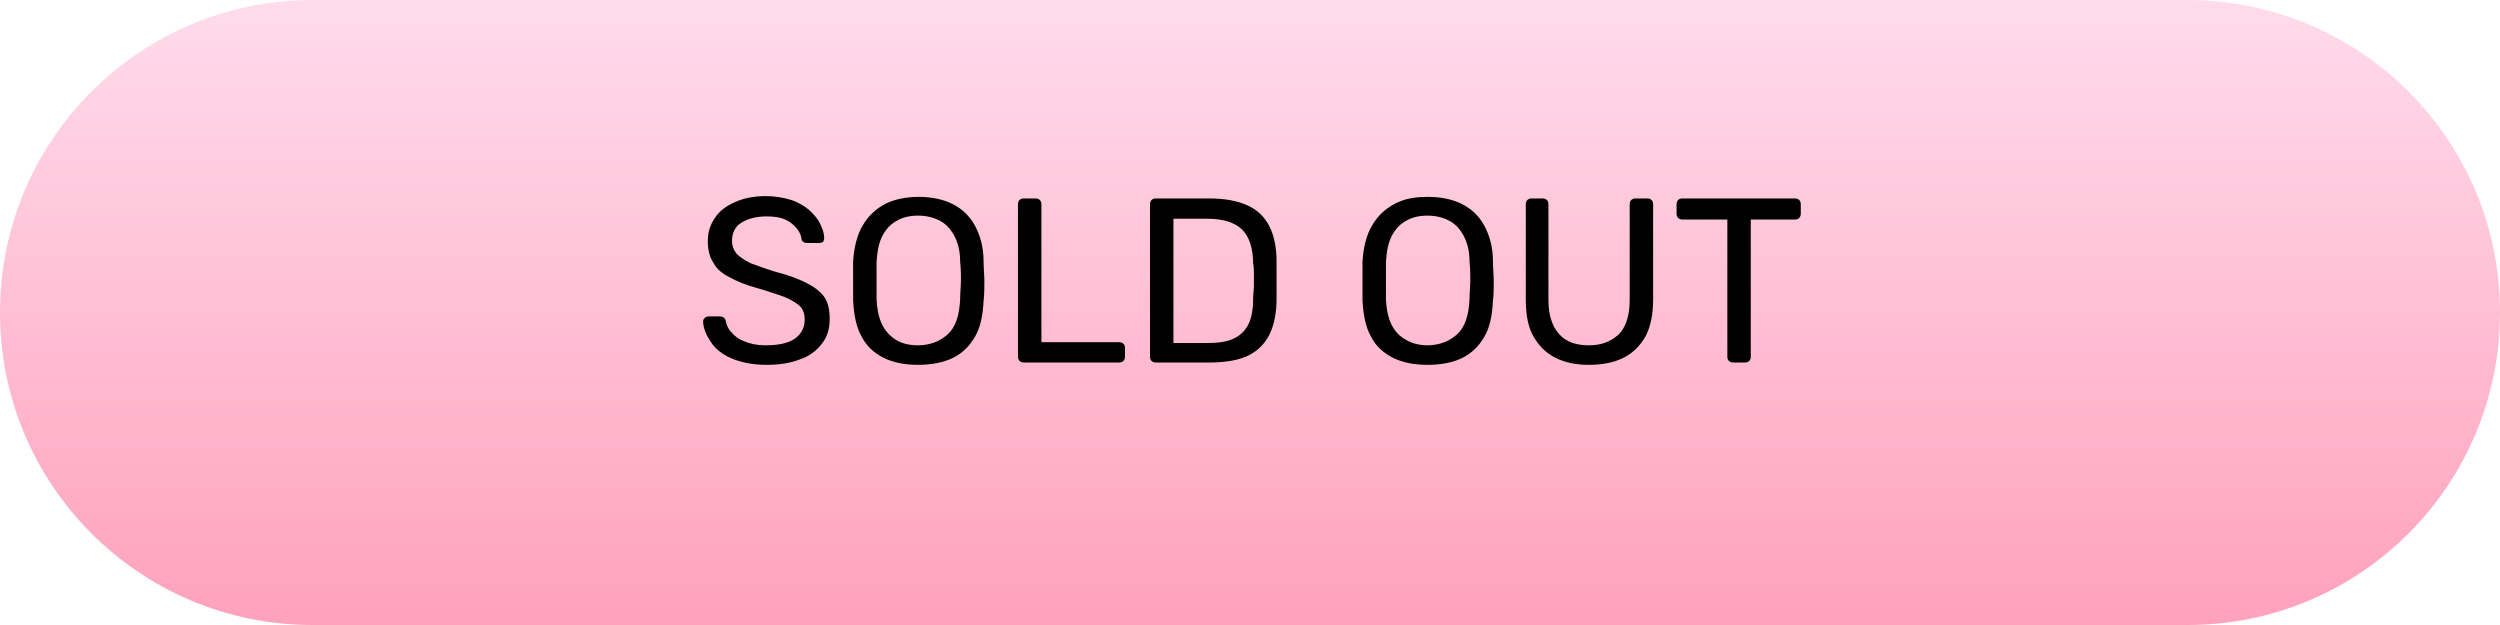 <?xml version="1.0" encoding="UTF-8"?> <!-- Generator: Adobe Illustrator 24.3.0, SVG Export Plug-In . SVG Version: 6.00 Build 0) --> <svg xmlns="http://www.w3.org/2000/svg" xmlns:xlink="http://www.w3.org/1999/xlink" id="Слой_1" x="0px" y="0px" viewBox="0 0 320 80" style="enable-background:new 0 0 320 80;" xml:space="preserve"> <style type="text/css"> .st0{fill:url(#SVGID_1_);} </style> <linearGradient id="SVGID_1_" gradientUnits="userSpaceOnUse" x1="160" y1="82" x2="160" y2="2" gradientTransform="matrix(1 0 0 -1 0 82)"> <stop offset="0" style="stop-color:#FFDCEB"></stop> <stop offset="1" style="stop-color:#FFA1BD"></stop> </linearGradient> <path class="st0" d="M40,0h240c22.1,0,40,17.9,40,40l0,0c0,22.1-17.9,40-40,40H40C17.9,80,0,62.1,0,40l0,0C0,17.9,17.9,0,40,0z"></path> <g> <g> <path d="M98.1,46.7c-1.7,0-3.2-0.3-4.4-0.8c-1.2-0.5-2.1-1.2-2.7-2.1c-0.6-0.9-1-1.8-1-2.7c0-0.2,0.1-0.3,0.2-0.4 c0.1-0.1,0.3-0.2,0.5-0.2h1.5c0.2,0,0.4,0.1,0.5,0.2c0.1,0.1,0.2,0.3,0.2,0.4c0.1,0.5,0.3,1,0.7,1.4c0.4,0.5,0.9,0.9,1.7,1.2 c0.7,0.3,1.6,0.5,2.7,0.5c1.7,0,3-0.3,3.8-0.9c0.8-0.6,1.2-1.4,1.2-2.4c0-0.7-0.2-1.3-0.6-1.7s-1.1-0.8-2-1.2 c-0.9-0.3-2-0.7-3.4-1.1c-1.5-0.4-2.7-0.9-3.6-1.4c-1-0.5-1.7-1.1-2.1-1.9c-0.5-0.7-0.7-1.7-0.7-2.8s0.3-2,0.9-2.9 c0.6-0.9,1.4-1.5,2.5-2s2.4-0.8,4-0.8c1.2,0,2.3,0.2,3.3,0.5c0.9,0.3,1.7,0.8,2.3,1.3c0.6,0.6,1.1,1.1,1.4,1.8 c0.3,0.6,0.5,1.2,0.5,1.8c0,0.1-0.1,0.3-0.1,0.4c-0.1,0.1-0.3,0.2-0.5,0.2h-1.6c-0.1,0-0.3,0-0.4-0.1c-0.2-0.1-0.3-0.2-0.3-0.4 c-0.1-0.8-0.6-1.5-1.4-2.1c-0.8-0.6-1.8-0.8-3.1-0.8c-1.3,0-2.4,0.3-3.2,0.8c-0.8,0.5-1.2,1.3-1.2,2.3c0,0.7,0.2,1.2,0.6,1.7 c0.4,0.4,1,0.8,1.8,1.2c0.8,0.3,1.9,0.7,3.2,1.1c1.6,0.4,2.9,0.9,3.9,1.4s1.8,1.1,2.3,1.8s0.7,1.7,0.7,2.8c0,1.3-0.3,2.3-1,3.2 s-1.6,1.6-2.8,2C101.1,46.5,99.7,46.7,98.1,46.7z"></path> <path d="M117.5,46.7c-1.7,0-3.2-0.3-4.4-0.9s-2.2-1.5-2.8-2.7c-0.7-1.2-1-2.8-1.1-4.6c0-0.9,0-1.7,0-2.5s0-1.7,0-2.5 c0.1-1.8,0.5-3.4,1.2-4.6s1.6-2.1,2.9-2.8c1.2-0.6,2.7-0.9,4.3-0.9c1.6,0,3.1,0.3,4.3,0.9c1.2,0.6,2.2,1.5,2.9,2.8 s1.1,2.8,1.1,4.6c0,0.9,0.1,1.7,0.1,2.5s0,1.7-0.1,2.5c-0.1,1.9-0.4,3.4-1.1,4.6c-0.7,1.2-1.6,2.1-2.8,2.7S119.2,46.7,117.5,46.7z M117.5,44.2c1.5,0,2.8-0.5,3.8-1.4s1.5-2.4,1.6-4.5c0-0.9,0.1-1.7,0.1-2.4s0-1.5-0.1-2.4c0-1.4-0.3-2.5-0.8-3.4 c-0.5-0.9-1.1-1.5-1.9-1.9c-0.8-0.4-1.7-0.6-2.7-0.6s-1.9,0.2-2.6,0.6c-0.8,0.4-1.4,1-1.9,1.9c-0.5,0.9-0.7,2-0.8,3.4 c0,0.9,0,1.7,0,2.4s0,1.5,0,2.4c0.1,2.1,0.6,3.5,1.6,4.5S116,44.2,117.5,44.2z"></path> <path d="M131,46.4c-0.2,0-0.4-0.1-0.5-0.2s-0.2-0.3-0.2-0.5V26.1c0-0.2,0.1-0.4,0.2-0.5c0.1-0.1,0.3-0.2,0.5-0.2h1.6 c0.2,0,0.4,0.1,0.5,0.2c0.1,0.1,0.2,0.3,0.2,0.5v17.7h10c0.2,0,0.4,0.1,0.5,0.2c0.1,0.1,0.2,0.3,0.2,0.5v1.2 c0,0.2-0.1,0.4-0.2,0.5c-0.1,0.1-0.3,0.2-0.5,0.2C143.3,46.4,131,46.4,131,46.4z"></path> <path d="M147.9,46.4c-0.2,0-0.4-0.1-0.5-0.2s-0.2-0.3-0.2-0.5V26.1c0-0.2,0.1-0.4,0.2-0.5c0.1-0.1,0.3-0.2,0.5-0.2h6.8 c2.1,0,3.7,0.3,5,0.9c1.3,0.6,2.2,1.5,2.8,2.7s0.9,2.7,0.9,4.5c0,0.9,0,1.7,0,2.4s0,1.5,0,2.3c0,1.8-0.3,3.4-0.9,4.6 c-0.6,1.2-1.5,2.1-2.7,2.7s-2.9,0.9-5,0.9H147.9z M150.1,43.9h4.6c1.4,0,2.5-0.2,3.3-0.6c0.8-0.4,1.4-1,1.8-1.8 c0.4-0.8,0.6-1.9,0.6-3.3c0-0.6,0.1-1.1,0.1-1.6s0-0.9,0-1.4c0-0.4,0-1-0.1-1.5c0-1.9-0.5-3.4-1.4-4.3c-0.9-0.9-2.4-1.4-4.4-1.4 h-4.4v15.9H150.1z"></path> <path d="M182.7,46.7c-1.7,0-3.2-0.3-4.4-0.9s-2.2-1.5-2.8-2.7c-0.7-1.2-1-2.8-1.1-4.6c0-0.9,0-1.7,0-2.5s0-1.7,0-2.5 c0.1-1.8,0.5-3.4,1.2-4.6s1.6-2.1,2.9-2.8c1.3-0.7,2.7-0.9,4.3-0.9s3.1,0.3,4.3,0.9c1.2,0.6,2.2,1.5,2.9,2.8s1.1,2.8,1.1,4.6 c0,0.9,0.1,1.7,0.1,2.5s0,1.7-0.1,2.5c-0.1,1.9-0.4,3.4-1.1,4.6c-0.7,1.2-1.6,2.1-2.8,2.7S184.5,46.7,182.7,46.7z M182.7,44.2 c1.5,0,2.8-0.5,3.8-1.4s1.5-2.4,1.6-4.5c0-0.9,0.1-1.7,0.1-2.4s0-1.5-0.1-2.4c0-1.4-0.3-2.5-0.8-3.4c-0.5-0.9-1.1-1.5-1.9-1.9 c-0.8-0.4-1.7-0.6-2.7-0.6s-1.9,0.2-2.6,0.6c-0.8,0.4-1.4,1-1.9,1.9c-0.5,0.9-0.7,2-0.8,3.4c0,0.9,0,1.7,0,2.4s0,1.5,0,2.4 c0.1,2.1,0.6,3.5,1.6,4.5C180,43.7,181.2,44.2,182.7,44.2z"></path> <path d="M203.4,46.7c-1.7,0-3.1-0.3-4.3-0.9c-1.2-0.6-2.1-1.5-2.8-2.7s-1-2.8-1-4.8V26.1c0-0.2,0.1-0.4,0.2-0.5 c0.1-0.1,0.3-0.2,0.5-0.2h1.5c0.2,0,0.4,0.1,0.5,0.2c0.1,0.1,0.2,0.3,0.2,0.5v12.3c0,2,0.5,3.4,1.4,4.4s2.2,1.4,3.8,1.4 s2.8-0.5,3.8-1.4c0.9-0.9,1.4-2.4,1.4-4.4V26.1c0-0.2,0.1-0.4,0.2-0.5c0.1-0.1,0.3-0.2,0.5-0.2h1.6c0.2,0,0.4,0.1,0.5,0.2 c0.1,0.1,0.2,0.3,0.2,0.5v12.2c0,1.9-0.3,3.5-1,4.8c-0.7,1.2-1.6,2.1-2.8,2.7C206.6,46.4,205.1,46.7,203.4,46.7z"></path> <path d="M221.8,46.4c-0.2,0-0.4-0.1-0.5-0.2s-0.2-0.3-0.2-0.5V28.1h-5.8c-0.2,0-0.4-0.1-0.5-0.2c-0.1-0.1-0.2-0.3-0.2-0.5v-1.3 c0-0.2,0.1-0.4,0.2-0.5c0.1-0.1,0.3-0.2,0.5-0.2h14.5c0.2,0,0.4,0.1,0.5,0.2c0.1,0.1,0.2,0.3,0.2,0.5v1.3c0,0.2-0.1,0.4-0.2,0.5 c-0.1,0.1-0.3,0.2-0.5,0.2h-5.7v17.6c0,0.2-0.1,0.4-0.2,0.5s-0.3,0.2-0.5,0.2C223.4,46.4,221.8,46.4,221.8,46.4z"></path> </g> </g> </svg> 
